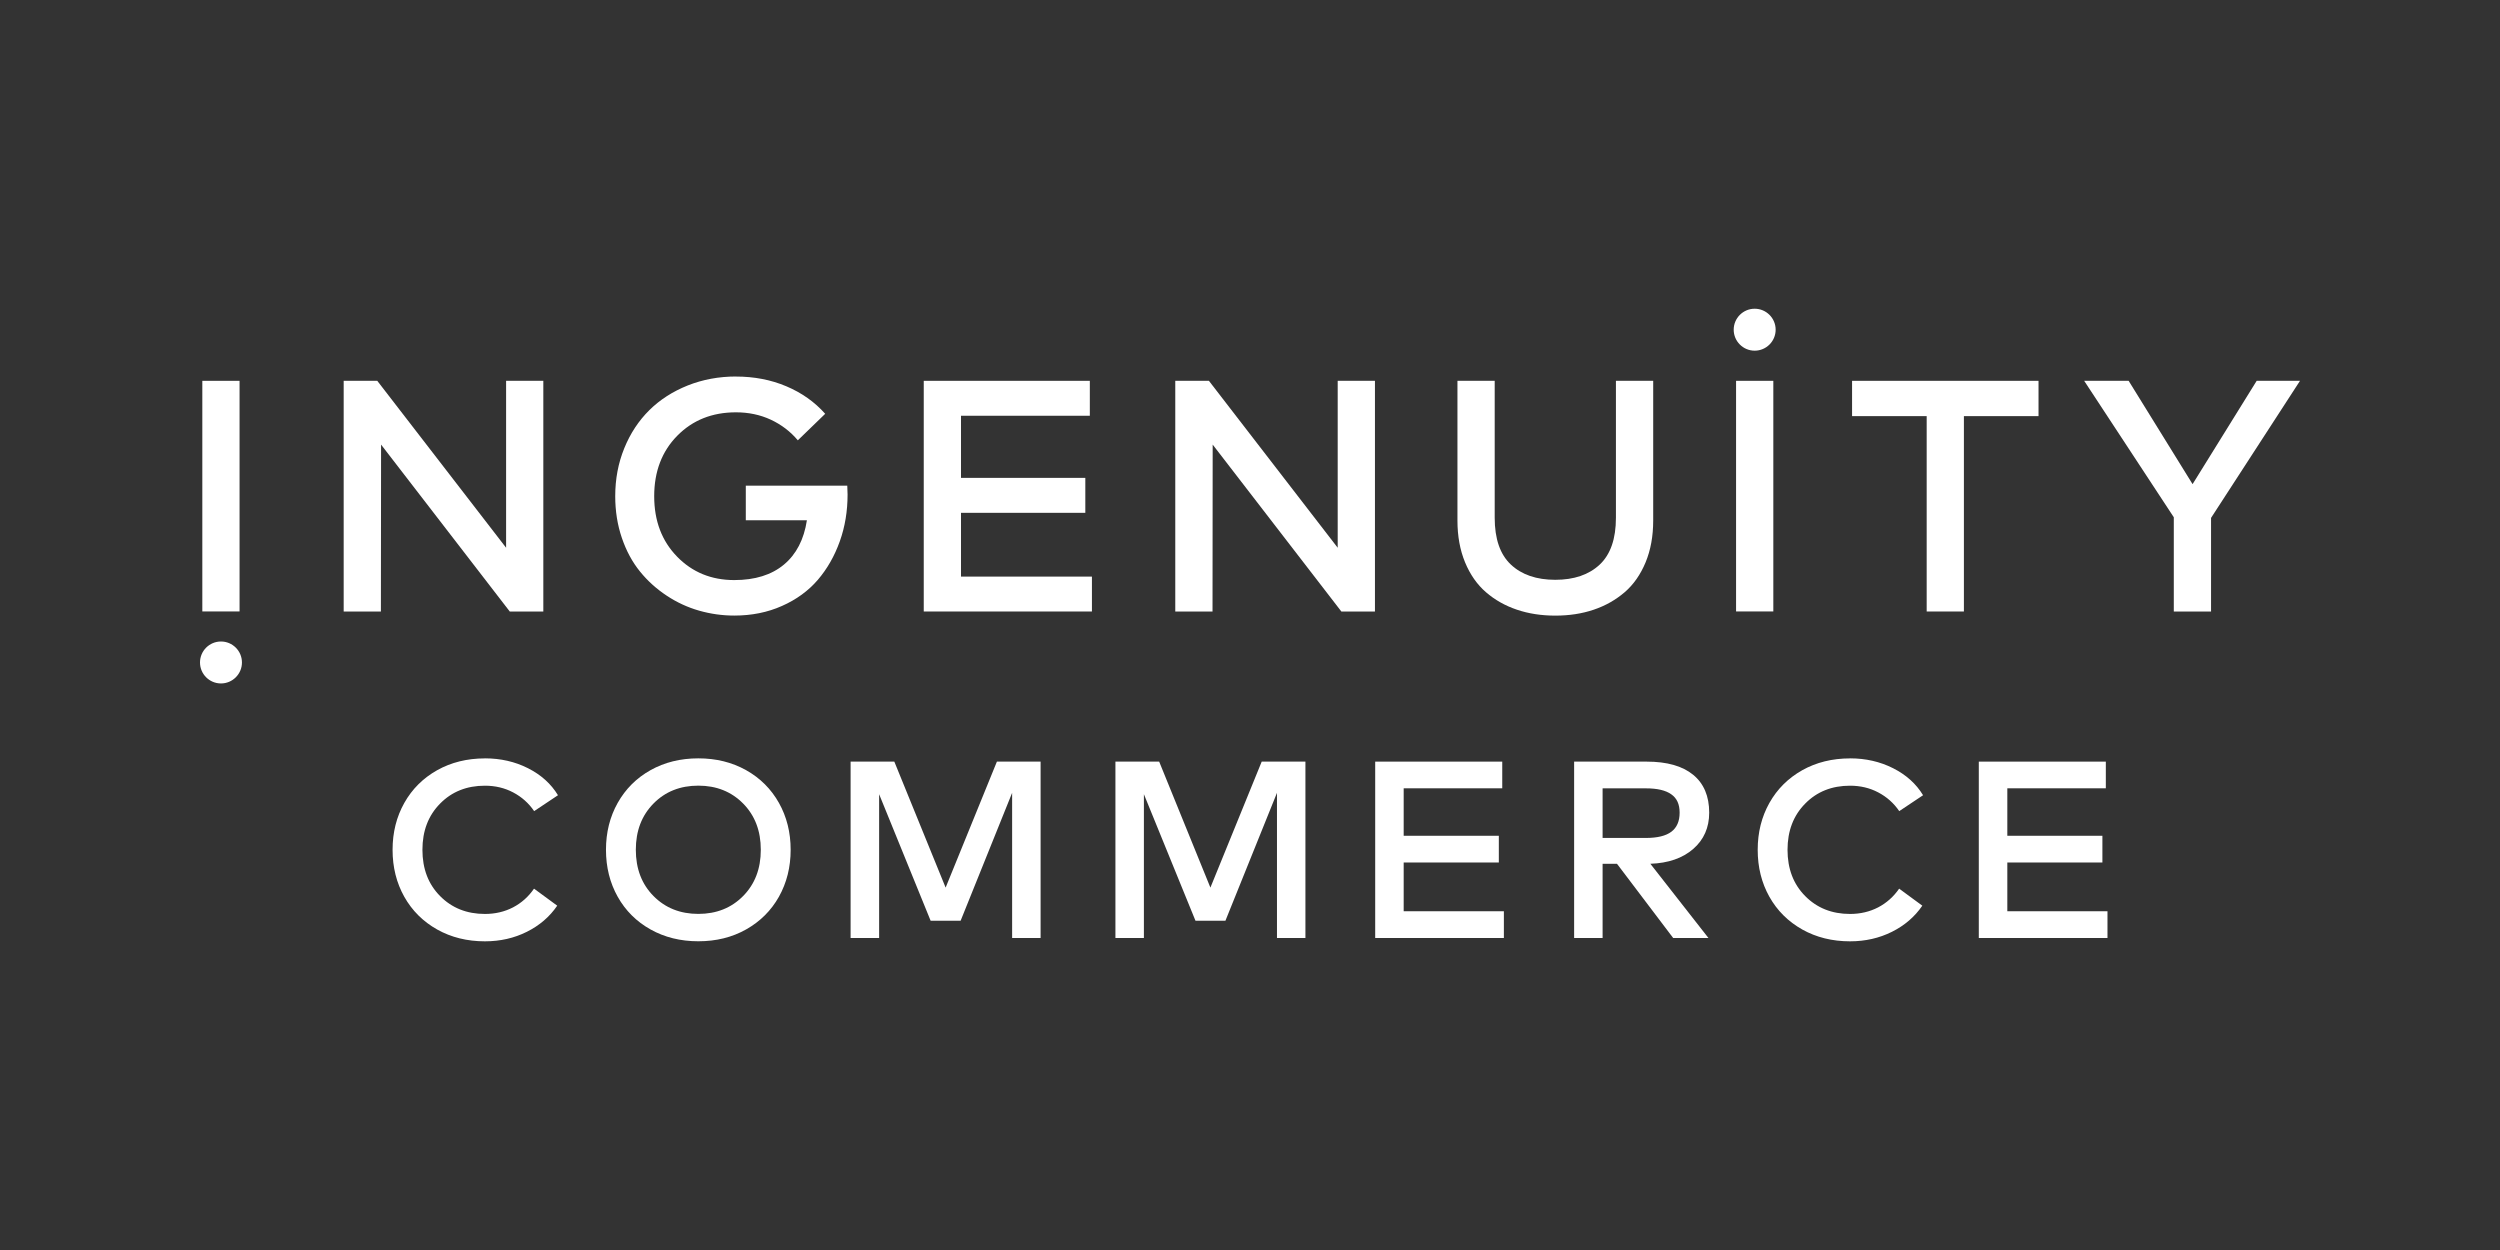 <svg xmlns="http://www.w3.org/2000/svg" fill="none" viewBox="0 0 100 50" height="50" width="100">
<rect x="0" y="0" width="100" height="50" fill="#333333" stroke="none"/>
<g clip-path="url(#clip0_6748_3880)">
<path fill="white" d="M39.876 30.465L37.825 35.504L35.773 30.465H34.024V37.52H35.165V31.768L37.225 36.829H38.425L40.485 31.713V37.52H41.624V30.465H39.876Z"></path>
<path fill="white" d="M50.468 30.465L48.416 35.504L46.367 30.465H44.617V37.52H45.756V31.768L47.819 36.829H49.017L51.079 31.713V37.52H52.217V30.465H50.468Z"></path>
<path fill="white" d="M55.008 30.465V37.52H60.155V36.45H56.147V34.5H59.953V33.431H56.147V31.532H60.09V30.465H55.008Z"></path>
<path fill="white" d="M79.152 30.465V37.52H84.299V36.45H80.293V34.5H84.096V33.431H80.293V31.532H84.233V30.465H79.152Z"></path>
<path fill="white" d="M19.395 30.334C20.022 30.334 20.599 30.465 21.121 30.729C21.642 30.993 22.042 31.352 22.319 31.809L21.366 32.445C21.148 32.126 20.867 31.876 20.527 31.697C20.187 31.517 19.809 31.428 19.397 31.428C18.67 31.428 18.072 31.667 17.603 32.145C17.132 32.622 16.897 33.237 16.897 33.993C16.897 34.75 17.132 35.367 17.603 35.842C18.074 36.319 18.672 36.558 19.397 36.558C19.809 36.558 20.185 36.469 20.523 36.294C20.861 36.117 21.14 35.867 21.361 35.546L22.289 36.227C21.987 36.67 21.581 37.019 21.074 37.272C20.567 37.526 20.007 37.653 19.397 37.653C18.685 37.653 18.047 37.494 17.485 37.179C16.922 36.862 16.485 36.427 16.172 35.872C15.86 35.316 15.703 34.691 15.703 33.993C15.703 33.296 15.86 32.673 16.172 32.117C16.485 31.561 16.922 31.126 17.485 30.809C18.047 30.494 18.685 30.336 19.397 30.336"></path>
<path fill="white" d="M29.726 32.142C29.255 31.665 28.657 31.426 27.933 31.426C27.208 31.426 26.608 31.665 26.139 32.142C25.668 32.62 25.433 33.237 25.433 33.991C25.433 34.745 25.668 35.364 26.139 35.84C26.61 36.317 27.208 36.556 27.933 36.556C28.657 36.556 29.257 36.317 29.726 35.84C30.197 35.362 30.432 34.748 30.432 33.991C30.432 33.235 30.197 32.62 29.726 32.142ZM26.02 30.807C26.582 30.492 27.22 30.334 27.933 30.334C28.645 30.334 29.283 30.492 29.845 30.807C30.407 31.122 30.844 31.559 31.157 32.115C31.469 32.671 31.626 33.296 31.626 33.991C31.626 34.686 31.469 35.312 31.157 35.87C30.844 36.425 30.407 36.86 29.845 37.177C29.283 37.494 28.645 37.651 27.933 37.651C27.22 37.651 26.582 37.492 26.02 37.177C25.458 36.862 25.019 36.425 24.708 35.87C24.396 35.314 24.239 34.688 24.239 33.991C24.239 33.294 24.396 32.671 24.708 32.115C25.021 31.559 25.458 31.122 26.02 30.807Z"></path>
<path fill="white" d="M65.839 31.532H64.104V33.518H65.839C66.295 33.518 66.635 33.435 66.855 33.269C67.075 33.102 67.185 32.848 67.185 32.506C67.185 32.164 67.073 31.927 66.849 31.771C66.625 31.612 66.289 31.534 65.839 31.534M62.965 30.465H65.868C66.678 30.465 67.297 30.64 67.726 30.991C68.154 31.342 68.368 31.847 68.368 32.506C68.368 33.104 68.154 33.588 67.73 33.957C67.305 34.327 66.733 34.526 66.014 34.551L68.338 37.52H66.927L64.679 34.551H64.104V37.52H62.965V30.465Z"></path>
<path fill="white" d="M73.999 30.334C74.626 30.334 75.203 30.465 75.725 30.729C76.247 30.993 76.646 31.352 76.923 31.809L75.97 32.445C75.752 32.126 75.471 31.876 75.131 31.697C74.791 31.517 74.413 31.428 74.001 31.428C73.274 31.428 72.676 31.667 72.207 32.145C71.736 32.622 71.501 33.237 71.501 33.993C71.501 34.75 71.736 35.367 72.207 35.842C72.678 36.319 73.276 36.558 74.001 36.558C74.413 36.558 74.789 36.469 75.127 36.294C75.465 36.117 75.744 35.867 75.966 35.546L76.893 36.227C76.591 36.67 76.185 37.019 75.678 37.272C75.171 37.526 74.611 37.653 74.001 37.653C73.289 37.653 72.651 37.494 72.089 37.179C71.527 36.862 71.089 36.427 70.776 35.872C70.464 35.316 70.308 34.691 70.308 33.993C70.308 33.296 70.464 32.673 70.776 32.117C71.089 31.561 71.527 31.126 72.089 30.809C72.651 30.494 73.289 30.336 74.001 30.336"></path>
<path fill="white" d="M9.582 15.233H8.093V24.458H9.582V15.233Z"></path>
<path fill="white" d="M21.733 15.233V24.46H20.39L15.243 17.784L15.236 24.46H13.747V15.233H15.091L20.244 21.91V15.233H21.733Z"></path>
<path fill="white" d="M29.437 15.062C30.166 15.062 30.838 15.191 31.452 15.451C32.067 15.711 32.585 16.076 33.008 16.552L31.913 17.613C31.619 17.262 31.258 16.987 30.833 16.788C30.407 16.59 29.942 16.493 29.437 16.493C28.488 16.493 27.706 16.805 27.091 17.429C26.477 18.052 26.168 18.859 26.168 19.848C26.168 20.837 26.473 21.637 27.081 22.263C27.689 22.888 28.452 23.203 29.371 23.203C30.202 23.203 30.863 22.996 31.357 22.584C31.852 22.172 32.158 21.58 32.276 20.811H29.832V19.427H33.891C33.899 19.586 33.903 19.704 33.903 19.782C33.903 20.446 33.8 21.071 33.591 21.656C33.381 22.244 33.088 22.755 32.712 23.195C32.334 23.634 31.856 23.983 31.279 24.238C30.702 24.496 30.066 24.623 29.371 24.623C28.892 24.623 28.423 24.557 27.964 24.426C27.506 24.295 27.073 24.095 26.667 23.826C26.261 23.558 25.904 23.237 25.6 22.861C25.294 22.485 25.053 22.039 24.875 21.519C24.698 21.001 24.609 20.444 24.609 19.846C24.609 19.161 24.729 18.521 24.972 17.927C25.213 17.334 25.547 16.829 25.972 16.408C26.396 15.988 26.908 15.66 27.508 15.419C28.108 15.181 28.752 15.06 29.443 15.06"></path>
<path fill="white" d="M43.677 23.064V24.46H36.95V15.233H43.593V16.63H38.44V19.115H43.413V20.513H38.44V23.064H43.677Z"></path>
<path fill="white" d="M54.998 15.233V24.46H53.654L48.507 17.784L48.501 24.46H47.011V15.233H48.357L53.508 21.91V15.233H54.998Z"></path>
<path fill="white" d="M66.128 15.233V20.822C66.128 21.445 66.027 22.003 65.824 22.493C65.621 22.983 65.342 23.383 64.987 23.689C64.63 23.995 64.218 24.23 63.749 24.388C63.28 24.547 62.767 24.625 62.213 24.625C61.66 24.625 61.148 24.547 60.677 24.388C60.208 24.23 59.794 23.997 59.439 23.689C59.084 23.383 58.805 22.983 58.602 22.493C58.4 22.003 58.298 21.447 58.298 20.822V15.233H59.788V20.71C59.788 21.553 60.003 22.178 60.436 22.584C60.869 22.99 61.461 23.192 62.211 23.192C62.961 23.192 63.555 22.99 63.988 22.584C64.421 22.178 64.637 21.553 64.637 20.71V15.233H66.126H66.128Z"></path>
<path fill="white" d="M70.933 15.233H69.443V24.458H70.933V15.233Z"></path>
<path fill="white" d="M81.541 15.233V16.645H78.556V24.46H77.067V16.645H74.083V15.233H81.541Z"></path>
<path fill="white" d="M90.267 15.233L87.703 19.366L85.146 15.233H83.367L86.952 20.691V24.46H88.442V20.716L92 15.233H90.267Z"></path>
<path fill="white" d="M71.026 13.188C71.026 13.651 70.65 14.027 70.187 14.027C69.724 14.027 69.348 13.651 69.348 13.188C69.348 12.726 69.724 12.349 70.187 12.349C70.65 12.349 71.026 12.726 71.026 13.188Z"></path>
<path fill="white" d="M9.678 26.499C9.678 26.962 9.301 27.338 8.839 27.338C8.376 27.338 8 26.962 8 26.499C8 26.036 8.376 25.66 8.839 25.66C9.301 25.66 9.678 26.036 9.678 26.499Z"></path>
</g>
<defs>
<clipPath id="clip0_6748_3880">
<rect transform="translate(8 12.349)" fill="white" height="25.301" width="84"></rect>
</clipPath>
</defs>
</svg>
